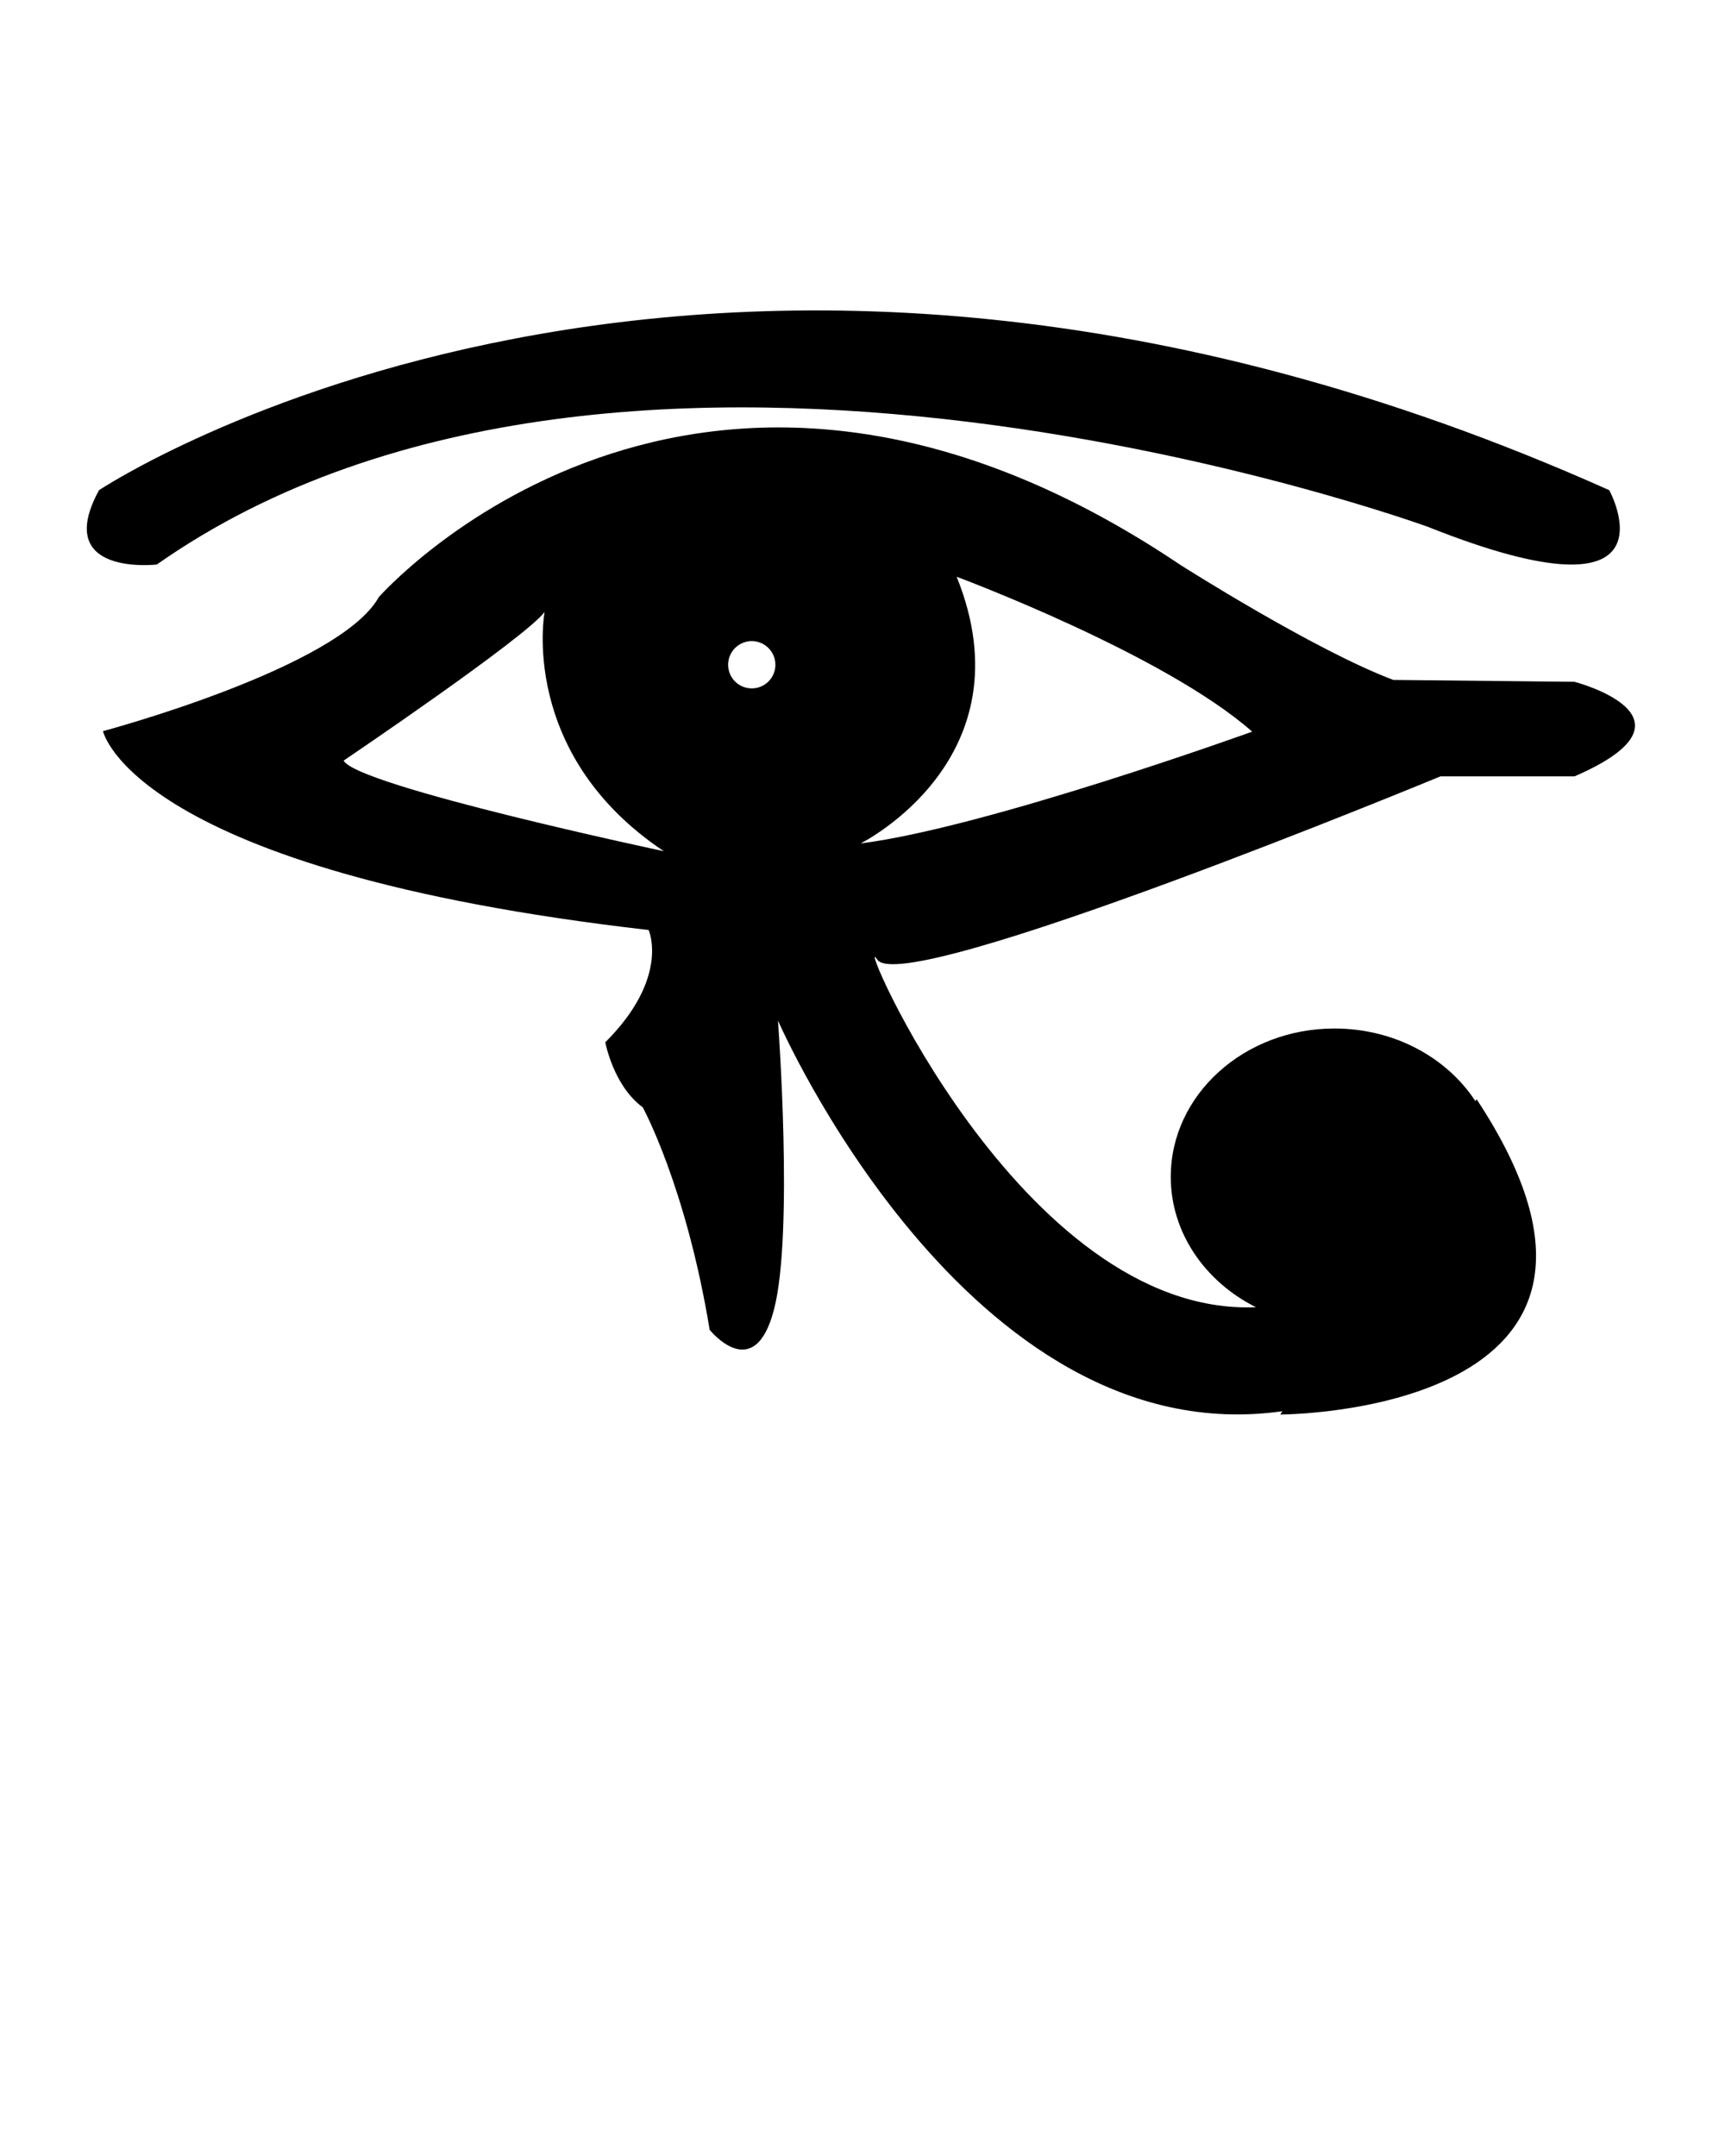 <svg xmlns="http://www.w3.org/2000/svg" xmlns:xlink="http://www.w3.org/1999/xlink" version="1.1" x="0px" y="0px" viewBox="0 0 100 125" enable-background="new 0 0 100 100" xml:space="preserve"><g><path fill="#000000" d="M91.28,39.53l-10.51-0.11c-4.57-1.72-12.33-6.66-12.33-6.66c-28.21-18.98-46.48,1.86-46.48,1.86   c-2.29,4.11-15.99,7.77-15.99,7.77s1.71,8.1,31.63,11.53c0,0,1.26,2.74-2.51,6.51c0,0,0.46,2.51,2.17,3.77c0,0,2.51,4.57,3.88,12.9   c0,0,2.59,3.24,3.73-1.18c1.15-4.41,0.23-16.75,0.23-16.75S56.08,84.4,74.34,81.82l-0.12,0.19c0,0,23.43-0.01,11.38-18.28   l-0.07,0.11c-1.65-2.52-4.69-4.21-8.17-4.21c-5.24,0-9.49,3.85-9.49,8.6c0,3.25,2,6.09,4.94,7.56   c-13.69,0.57-23.39-22.36-21.96-20.16c1.48,2.29,32.66-10.62,32.66-10.62h7.77C99.16,41.59,91.28,39.53,91.28,39.53z M19.92,44.1   c0,0,10.56-7.14,11.65-8.62c0,0-1.54,8.22,6.91,13.87C38.48,49.35,20.72,45.58,19.92,44.1z M43.58,39.91   c-0.76,0-1.37-0.61-1.37-1.37c0-0.75,0.61-1.37,1.37-1.37s1.37,0.62,1.37,1.37C44.95,39.3,44.34,39.91,43.58,39.91z M49.89,48.9   c0,0,9.83-4.88,5.57-15.46c0,0,12.02,4.47,17.13,8.98C72.59,42.42,57.19,47.98,49.89,48.9z"/></g><path d="M20.76,26.09c-0.06,0-0.11-0.01-0.16-0.01c0.06,0,0.1,0,0.1,0S20.72,26.08,20.76,26.09z"/><path d="M21.33,26.15l-0.02,0.01c-0.07-0.02-0.13-0.03-0.19-0.03C21.19,26.14,21.26,26.14,21.33,26.15z"/><path fill="#000000" d="M93.29,28.42c-52.38-23.45-87.55,0-87.55,0C3,33.44,9.09,32.73,9.09,32.73c27.26-19.14,73.7-2.18,73.7-2.18  C97.71,36.49,93.29,28.42,93.29,28.42z M20.6,26.08c0.06,0,0.1,0,0.1,0s0.02,0,0.06,0.01C20.7,26.09,20.65,26.08,20.6,26.08z   M21.31,26.16c-0.07-0.02-0.13-0.03-0.19-0.03c0.07,0.01,0.14,0.01,0.21,0.02L21.31,26.16z"/><path fill="#000000" stroke="#010101" stroke-width="0.228" stroke-miterlimit="10" d="M20.7,26.08c0,0,0.02,0,0.06,0.01  c-0.06,0-0.11-0.01-0.16-0.01C20.66,26.08,20.7,26.08,20.7,26.08z"/><path fill="#000000" stroke="#010101" stroke-width="0.228" stroke-miterlimit="10" d="M21.33,26.15l-0.02,0.01  c-0.07-0.02-0.13-0.03-0.19-0.03C21.19,26.14,21.26,26.14,21.33,26.15z"/></svg>